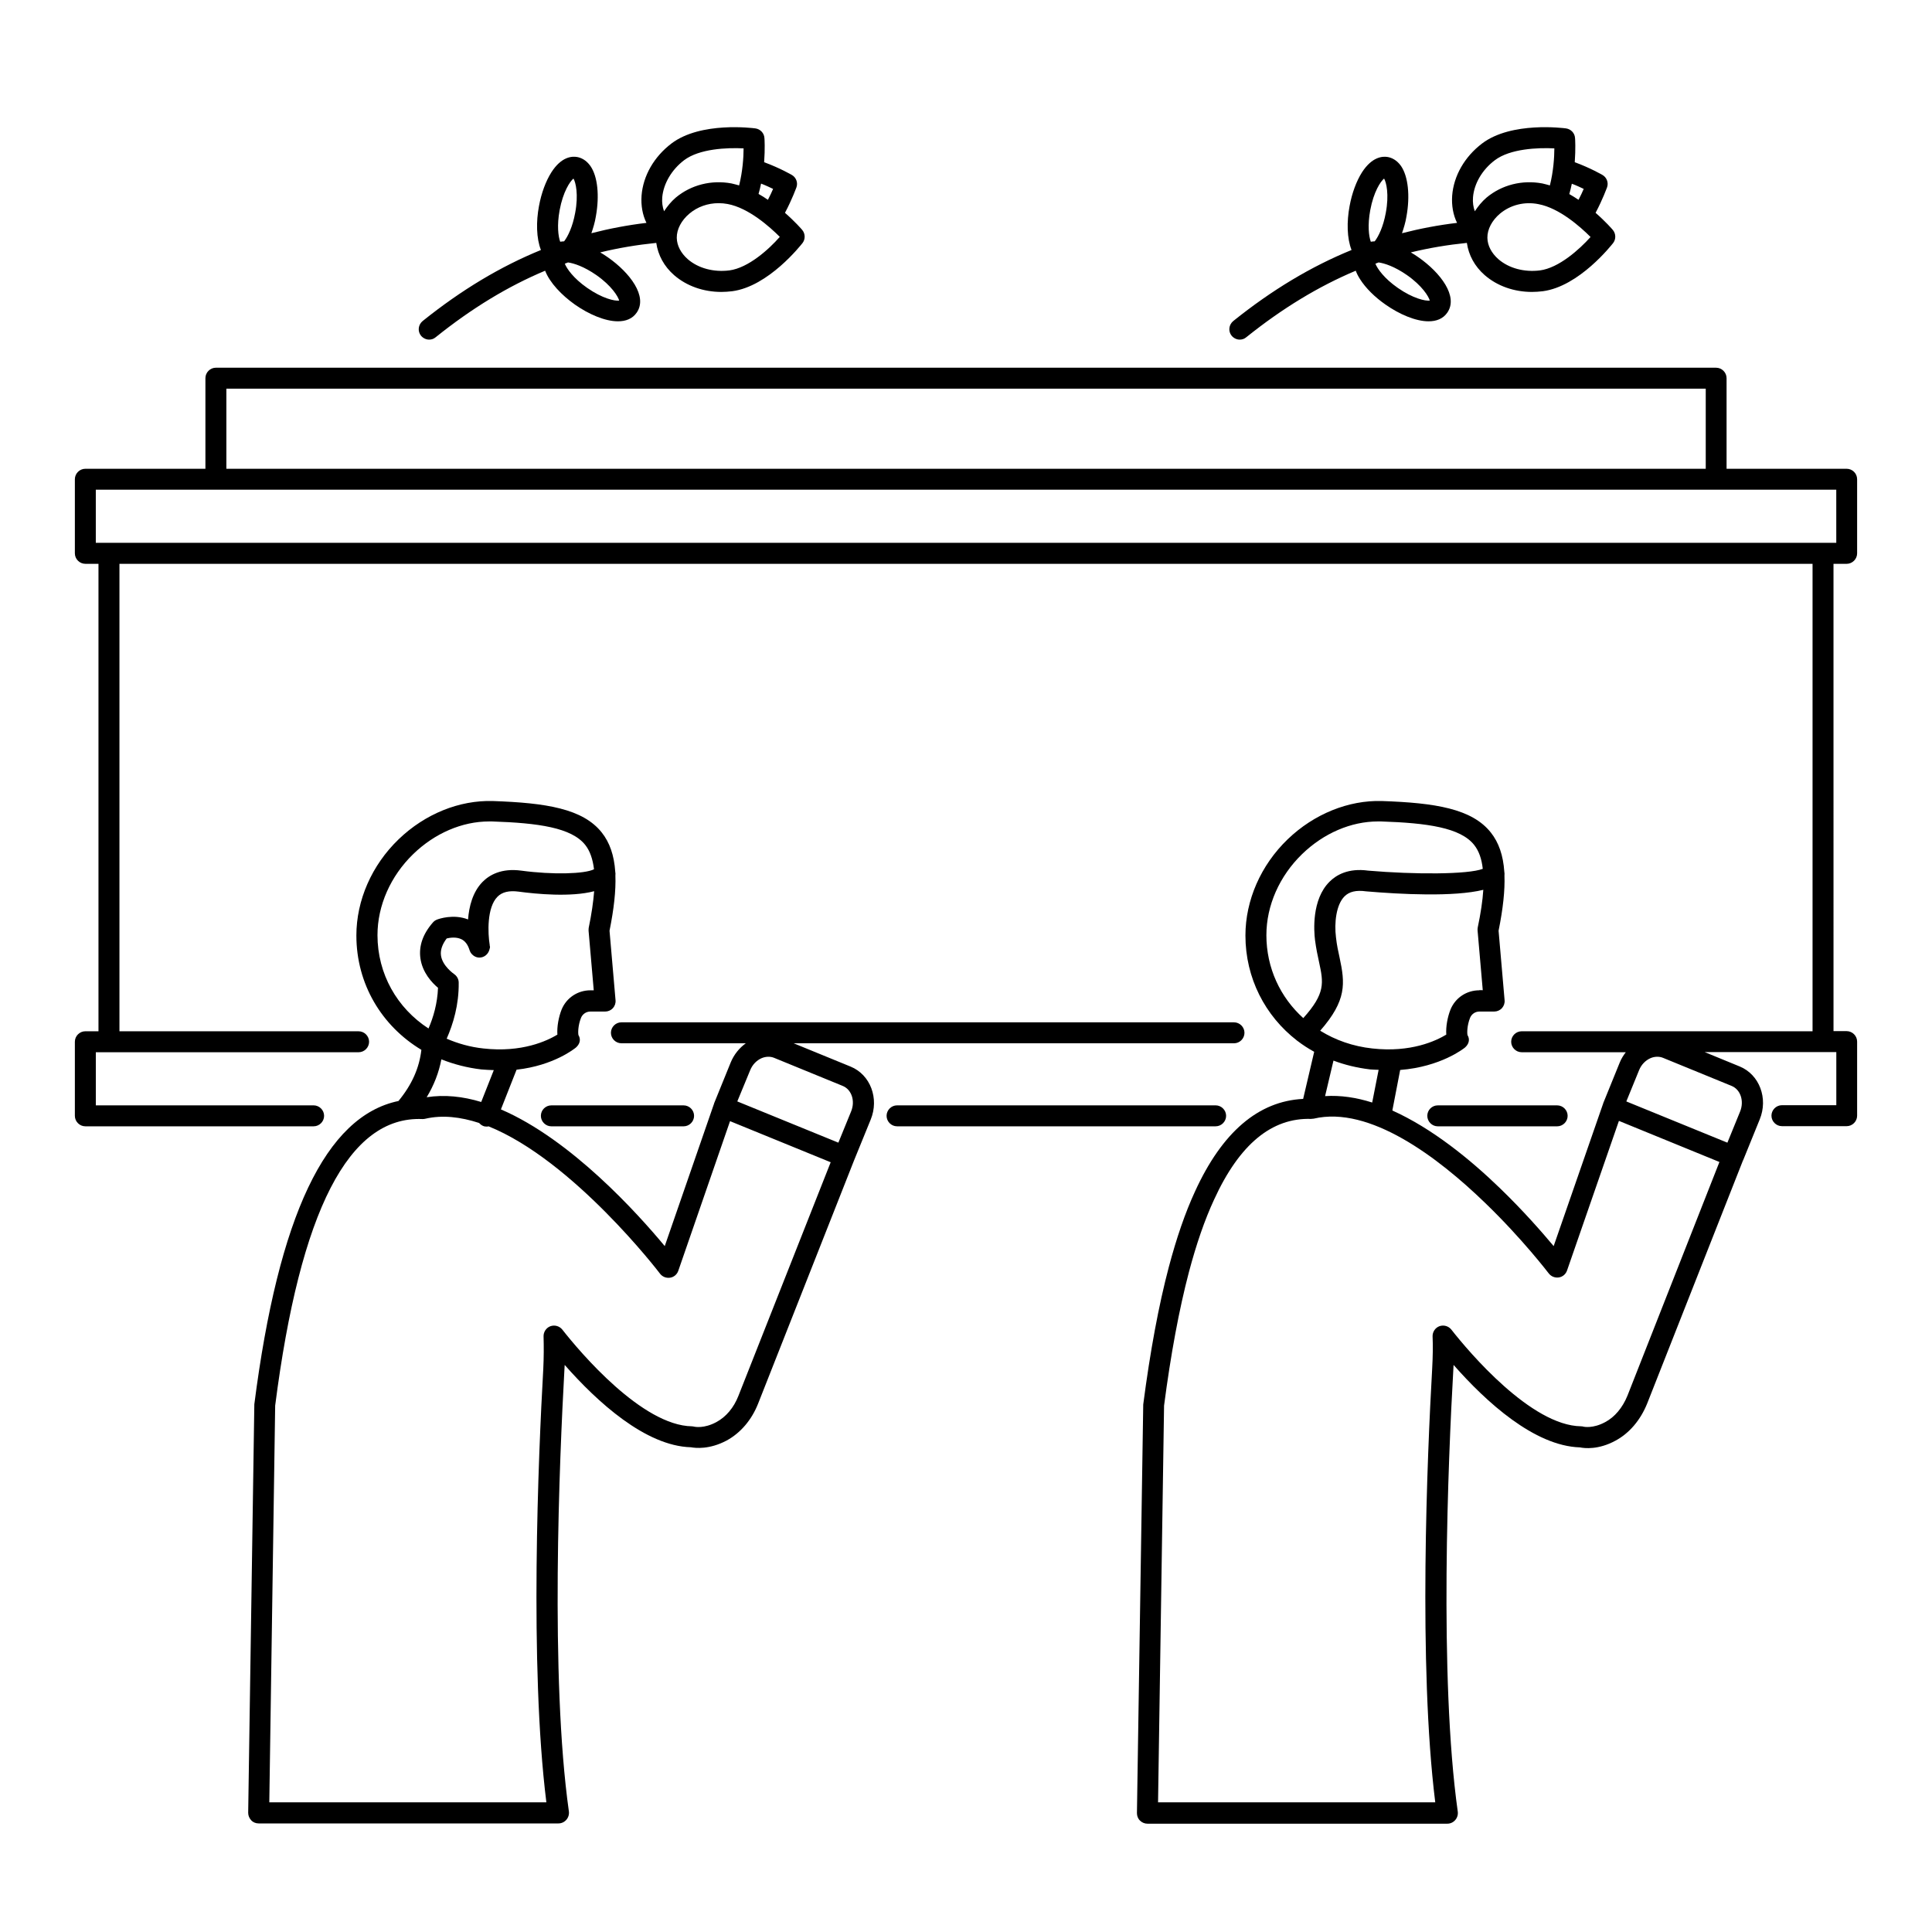 <?xml version="1.0" encoding="UTF-8"?>
<!-- Uploaded to: SVG Repo, www.svgrepo.com, Generator: SVG Repo Mixer Tools -->
<svg fill="#000000" width="800px" height="800px" version="1.1" viewBox="144 144 512 512" xmlns="http://www.w3.org/2000/svg">
 <g>
  <path d="m211.4 516.13-1.629 108.28c0 0.742 0.297 1.445 0.816 2 0.52 0.555 1.223 0.816 1.965 0.816h79.426c0.816 0 1.555-0.332 2.113-0.965 0.52-0.594 0.777-1.406 0.668-2.223-5-35.527-2.481-93.648-1.184-117.02 0.035-0.445 0.035-0.891 0.074-1.297 8.633 9.816 21.41 21.484 33.453 21.82 1.223 0.223 4.926 0.629 9.445-1.777 3.703-2 6.668-5.484 8.371-9.816l25.414-64.422 4.41-10.816c2.297-5.594-0.074-11.891-5.297-14.039l-15.113-6.188h116.69c1.52 0 2.777-1.258 2.777-2.777s-1.258-2.777-2.777-2.777l-162.34-0.004c-1.52 0-2.777 1.258-2.777 2.777s1.258 2.777 2.777 2.777h32.969c-1.742 1.258-3.148 3-4 5.074l-4.41 10.855v0.074c0 0.035-0.035 0.035-0.035 0.074l-13.039 37.676c-7.074-8.52-24.746-28.191-43.418-36.23l4.148-10.52c9.93-1.113 15.41-5.629 15.707-5.852 1.039-0.891 1.406-2.148 0.703-3.297-0.148-0.48-0.148-2.555 0.668-4.594 0.406-1 1.371-1.668 2.481-1.668h3.926c0.777 0 1.52-0.332 2.039-0.891 0.52-0.594 0.777-1.332 0.703-2.113l-1.594-18.41c1.184-5.891 1.703-10.668 1.555-14.633 0.035-0.332 0.035-0.668-0.035-1-0.297-4.371-1.48-7.742-3.555-10.371-5-6.336-14.742-7.891-28.895-8.371-8.891-0.258-17.965 3.406-24.969 10.148-7.113 6.852-11.188 16.152-11.188 25.488 0 12.855 6.707 23.969 17.227 30.301-0.555 4.852-2.555 9.297-6.074 13.559-19.266 4.004-31.785 30.344-38.195 80.352zm131.4-88.5c0.594-1.48 1.703-2.629 3.074-3.223 1.113-0.445 2.258-0.48 3.262-0.074l18.188 7.445c2.371 0.965 3.371 4 2.223 6.777l-3.371 8.262-26.785-10.93zm-23.895 53.902c0.629 0.816 1.629 1.223 2.668 1.074 1-0.148 1.852-0.852 2.188-1.852l13.707-39.637 26.672 10.891-24.449 61.902c-1.223 3.148-3.297 5.594-5.852 6.965-3.297 1.777-5.703 1.223-5.777 1.223-0.223-0.074-0.445-0.074-0.668-0.109-13.227-0.184-29.672-19.633-34.379-25.637-0.742-0.926-2-1.297-3.148-0.891-1.113 0.406-1.852 1.52-1.816 2.703 0.074 2.703 0.074 5.484-0.074 8.559-1.297 22.82-3.703 78.719 0.816 114.91l-73.426-0.004 1.555-105.13c6.633-51.75 19.523-76.758 39.008-75.941 0.223 0 0.48 0 0.742-0.074 4.555-1.074 9.41-0.48 14.301 1.113 0.297 0.332 0.629 0.594 1.039 0.777 0.332 0.148 0.668 0.184 1.039 0.184 0.148 0 0.297-0.035 0.406-0.074 22.445 9.039 45.191 38.676 45.449 39.047zm-18.445-75.09c-3.371 0-6.371 2-7.633 5.113-0.777 1.965-1.258 4.519-1.113 6.633-2.703 1.629-9.371 4.816-19.598 3.668-3.481-0.371-6.742-1.297-9.742-2.594 1.703-3.852 3.262-8.965 3.188-14.855 0-0.926-0.48-1.777-1.258-2.297-0.035-0.035-3.074-2.113-3.445-4.926-0.184-1.406 0.332-2.926 1.52-4.484 0.891-0.223 2.519-0.445 3.852 0.184 0.965 0.445 1.703 1.371 2.148 2.742 0.035 0.184 0.148 0.371 0.223 0.555 0 0.035 0.035 0.074 0.035 0.109 0.48 0.852 1.371 1.48 2.406 1.48 1.297 0 2.371-0.926 2.668-2.148 0-0.035 0.035-0.109 0.035-0.148 0.035-0.148 0.109-0.297 0.109-0.48 0-0.109-0.035-0.258-0.074-0.371v-0.148c-0.52-3.188-0.777-9.965 2.039-12.816 1.223-1.258 3.074-1.703 5.594-1.371 4.629 0.629 13.891 1.52 20.043-0.109-0.223 2.777-0.668 5.965-1.445 9.707-0.035 0.223-0.035 0.516-0.035 0.777l1.371 15.781zm-56.422-14.633c0-7.816 3.445-15.633 9.484-21.484 5.703-5.519 12.965-8.633 20.078-8.633h0.816c12.227 0.406 21.078 1.629 24.707 6.262 1.223 1.555 1.965 3.703 2.297 6.41-2.481 1.258-10.965 1.48-19.227 0.371-5.41-0.742-8.594 1.223-10.336 3-2.594 2.668-3.555 6.484-3.816 9.93-3.852-1.52-7.781-0.148-8.223 0.035-0.406 0.148-0.777 0.406-1.074 0.742-2.668 3.039-3.777 6.223-3.336 9.484 0.52 3.816 3.074 6.519 4.668 7.852-0.148 4.148-1.258 7.891-2.519 10.781-8.297-5.375-13.52-14.414-13.52-24.75zm27.488 35.598c1.184 0.109 2.258 0.148 3.336 0.184l-3.336 8.445c-4.852-1.48-9.742-2-14.449-1.258 1.926-3.188 3.223-6.519 3.891-10.039 3.297 1.301 6.816 2.227 10.559 2.668z"/>
  <path d="m633.38 268.23h-31.82v-24.004c0-1.52-1.258-2.777-2.777-2.777l-397.57-0.004c-1.52 0-2.777 1.258-2.777 2.777v24.004l-31.82 0.004c-1.52 0-2.777 1.258-2.777 2.777v19.633c0 1.52 1.258 2.777 2.777 2.777h3.481v123.88h-3.481c-1.52 0-2.777 1.258-2.777 2.777v19.633c0 1.52 1.258 2.777 2.777 2.777h60.496c1.52 0 2.777-1.258 2.777-2.777s-1.258-2.777-2.777-2.777l-57.719 0.004v-14.078h69.641c1.52 0 2.777-1.258 2.777-2.777s-1.258-2.777-2.777-2.777l-63.379-0.004v-123.88h448.69v123.88h-77.09c-1.52 0-2.777 1.258-2.777 2.777s1.258 2.777 2.777 2.777h27.598c-0.629 0.816-1.184 1.703-1.594 2.703l-4.41 10.855v0.109s0 0.035-0.035 0.035l-13.078 37.676c-3.039-3.629-8.039-9.371-14.262-15.375-7.926-7.668-18.004-15.855-28.488-20.559l2.074-10.742c10.781-0.852 16.816-5.668 17.152-5.926 1.039-0.891 1.406-2.148 0.703-3.297-0.148-0.48-0.148-2.555 0.668-4.594 0.406-1 1.371-1.668 2.481-1.668h3.926c0.777 0 1.52-0.332 2.039-0.891 0.52-0.594 0.777-1.332 0.703-2.113l-1.594-18.41c1.184-5.891 1.703-10.668 1.555-14.633 0.035-0.332 0.035-0.668-0.035-1-0.297-4.371-1.48-7.742-3.555-10.371-5-6.336-14.742-7.891-28.895-8.371-8.816-0.258-17.965 3.406-24.969 10.148-7.113 6.852-11.188 16.152-11.188 25.488 0 11.297 5.223 21.301 13.633 27.82 0 0 0 0.035 0.035 0.035 0.035 0.035 0.074 0.035 0.109 0.074 1.406 1.074 2.891 2.039 4.445 2.891l-2.926 12.484c-11.855 0.594-21.449 8.781-28.637 24.488-2.594 5.594-4.926 12.371-6.965 20.078-2.668 10.078-4.926 22.227-6.777 36.414l-1.668 108.28c0 0.742 0.258 1.48 0.816 2 0.52 0.52 1.223 0.816 1.965 0.816h79.461c0.816 0 1.555-0.332 2.113-0.965 0.52-0.594 0.777-1.406 0.668-2.223-5-35.637-2.519-93.688-1.184-117.02 0.035-0.48 0.035-0.926 0.074-1.371 8.633 9.816 21.41 21.484 33.488 21.855 1.223 0.258 4.926 0.668 9.41-1.777 3.668-1.965 6.633-5.445 8.41-9.855l25.375-64.383s0-0.035 0.035-0.035l4.41-10.855c2.297-5.594-0.074-11.891-5.297-14.039l-9.297-3.816h34.895v14.078h-14.41c-1.52 0-2.777 1.258-2.777 2.777s1.258 2.777 2.777 2.777l17.148 0.004c1.52 0 2.777-1.258 2.777-2.777v-19.633c0-1.52-1.258-2.777-2.777-2.777h-3.481l-0.004-123.84h3.484c1.52 0 2.777-1.258 2.777-2.777v-19.633c0-1.559-1.262-2.781-2.777-2.781zm-97.355 138.21c-3.371 0-6.371 2-7.633 5.113-0.777 1.965-1.258 4.519-1.113 6.633-2.703 1.629-9.371 4.816-19.598 3.668-5.148-0.555-9.816-2.223-13.816-4.703 7.074-8.074 6.594-12.559 5.148-19.336-0.371-1.668-0.742-3.371-0.965-5.41-0.48-3.816 0.035-8.633 2.258-10.855 1.258-1.258 3.074-1.703 5.742-1.332 9.113 0.777 23.227 1.52 31.043-0.406-0.184 2.852-0.668 6.148-1.48 10.004-0.035 0.258-0.074 0.555-0.035 0.816l1.371 15.781-0.922-0.012zm-56.418-14.633c0-7.816 3.445-15.633 9.484-21.484 5.703-5.519 12.965-8.633 20.078-8.633h0.816c12.227 0.406 21.078 1.629 24.707 6.262 1.223 1.555 1.965 3.629 2.258 6.297-3.891 1.52-18.227 1.52-30.34 0.48-5.336-0.742-8.52 1.184-10.262 2.926-4.777 4.742-4.148 13.078-3.852 15.484 0.297 2.258 0.703 4.188 1.074 5.852 1.184 5.484 1.703 8.262-4.188 14.816-6.074-5.481-9.777-13.258-9.777-22zm27.484 35.598c0.777 0.074 1.52 0.074 2.258 0.109l-1.703 8.668c-4.188-1.332-8.371-1.965-12.484-1.703l2.223-9.41c3.039 1.152 6.301 1.93 9.707 2.336zm68.199 86.465c-1.297 3.188-3.371 5.668-5.891 7-3.262 1.777-5.668 1.223-5.703 1.223-0.223-0.074-0.48-0.109-0.703-0.109-13.227-0.184-29.672-19.633-34.379-25.637-0.742-0.926-2-1.297-3.148-0.891-1.113 0.406-1.852 1.52-1.816 2.703 0.109 2.481 0.074 5.148-0.109 8.559-1.297 22.781-3.703 78.609 0.816 114.91h-73.461l1.594-105.13c1.777-13.633 4-25.562 6.594-35.414 1.965-7.41 4.188-13.855 6.668-19.188 6.742-14.742 15.336-21.707 25.711-21.375h0.035 0.035c0.035 0 0.109-0.035 0.148-0.035 0.148 0 0.332 0 0.48-0.035 14.781-3.481 32.859 10.188 45.379 22.301 9.93 9.559 16.816 18.633 16.891 18.707 0.629 0.816 1.629 1.223 2.668 1.074 1-0.148 1.852-0.852 2.188-1.852l13.742-39.637 26.637 10.891zm29.859-75.312-3.371 8.262-26.785-10.93 3.371-8.262c0.594-1.48 1.703-2.629 3.074-3.223 1.074-0.445 2.258-0.48 3.262-0.074l18.188 7.445c2.375 0.965 3.375 4.004 2.262 6.781zm-401.16-191.56h392.05v21.227h-392.05zm426.61 40.859h-461.21v-14.078h461.24l0.004 14.078z"/>
  <path d="m522.25 439.71c0 1.52 1.258 2.777 2.777 2.777h31.637c1.52 0 2.777-1.258 2.777-2.777 0-1.52-1.258-2.777-2.777-2.777h-31.637c-1.516 0-2.777 1.223-2.777 2.777z"/>
  <path d="m287.34 439.71c0 1.52 1.258 2.777 2.777 2.777h35.043c1.52 0 2.777-1.258 2.777-2.777 0-1.52-1.258-2.777-2.777-2.777h-35.043c-1.516 0-2.777 1.223-2.777 2.777z"/>
  <path d="m381.73 436.93c-1.52 0-2.777 1.258-2.777 2.777 0 1.52 1.258 2.777 2.777 2.777h84.426c1.52 0 2.777-1.258 2.777-2.777 0-1.52-1.258-2.777-2.777-2.777z"/>
  <path d="m537.47 216.92c3.336 2.891 7.781 4.445 12.52 4.445 0.926 0 1.891-0.074 2.852-0.184 9.668-1.258 18.262-12.301 18.633-12.742 0.816-1.039 0.777-2.519-0.074-3.519-0.148-0.184-1.891-2.188-4.555-4.519 1.926-3.629 2.965-6.594 3.039-6.742 0.445-1.258-0.074-2.629-1.223-3.297-0.148-0.074-3.188-1.852-7.336-3.371 0.258-3.555 0.109-6.223 0.074-6.41-0.074-1.297-1.074-2.371-2.406-2.555-0.594-0.074-14.449-1.891-22.227 4-4.629 3.519-7.519 8.559-7.926 13.816-0.184 2.629 0.258 5.113 1.297 7.223-5 0.594-9.855 1.52-14.594 2.742 0.48-1.406 0.926-2.852 1.184-4.445 1-5.484 0.445-10.633-1.445-13.375-1.148-1.629-2.519-2.188-3.481-2.371-1.406-0.258-4.188-0.074-6.852 4.039-1.48 2.332-2.668 5.519-3.297 8.965-0.777 4.148-0.703 8.52 0.52 11.633-10.707 4.371-21.043 10.559-31.34 18.82-1.184 0.965-1.406 2.703-0.445 3.891 0.555 0.668 1.371 1.039 2.148 1.039 0.629 0 1.223-0.184 1.742-0.629 9.559-7.668 19.152-13.484 29.008-17.633 0.258 0.703 0.629 1.445 1.148 2.258 1.48 2.332 3.891 4.742 6.777 6.742 3.594 2.519 7.926 4.41 11.371 4.41 2.074 0 3.852-0.668 4.965-2.297 3-4.297-1.816-10.594-7.594-14.633-0.668-0.48-1.371-0.926-2.074-1.332 4.852-1.184 9.781-2 14.855-2.519 0.473 3.254 2.066 6.219 4.734 8.551zm-30.34-17.227c0.891-4.852 2.742-7.633 3.668-8.371 0.594 1 1.371 4.223 0.445 9.113-0.668 3.668-1.926 6.223-2.926 7.519-0.371 0-0.703 0.074-1.039 0.109-0.52-1.441-0.891-4.332-0.148-8.371zm9.703 17.191c4.039 2.816 5.777 5.668 6.074 6.777-1.184 0.148-4.445-0.555-8.484-3.371-3.668-2.555-5.41-5.113-5.926-6.41 0.297-0.109 0.555-0.223 0.852-0.332 1.559 0.223 4.227 1.074 7.484 3.336zm35.27-1.223c-4.148 0.52-8.223-0.555-11.004-2.965-1.852-1.629-2.891-3.629-2.926-5.668-0.035-2.258 1.223-4.629 3.336-6.41 2.742-2.297 6.484-3.262 10.188-2.519 5.559 1.039 11.152 6.039 13.816 8.707-2.926 3.262-8.371 8.188-13.41 8.855zm11.594-21.598c-0.332 0.816-0.816 1.816-1.371 2.891-0.777-0.52-1.594-1.039-2.445-1.52 0.258-0.926 0.48-1.816 0.668-2.742 1.223 0.445 2.297 0.965 3.148 1.371zm-23.559-7.594c4.039-3.074 11.41-3.371 15.781-3.148 0 2.371-0.258 6.148-1.184 9.816-0.668-0.184-1.332-0.371-2-0.52-5.336-1-10.742 0.371-14.781 3.742-1.258 1.074-2.258 2.332-3.113 3.629-0.406-1.113-0.594-2.332-0.48-3.703 0.293-3.629 2.441-7.297 5.777-9.816z"/>
  <path d="m322.65 216.92c3.336 2.891 7.781 4.445 12.52 4.445 0.926 0 1.891-0.074 2.852-0.184 9.668-1.258 18.262-12.301 18.633-12.742 0.816-1.039 0.777-2.519-0.074-3.519-0.148-0.184-1.891-2.188-4.555-4.519 1.926-3.629 2.965-6.594 3.039-6.742 0.445-1.258-0.074-2.629-1.223-3.297-0.148-0.074-3.188-1.852-7.336-3.371 0.258-3.555 0.109-6.223 0.074-6.41-0.074-1.297-1.074-2.371-2.406-2.555-0.594-0.074-14.449-1.891-22.227 4-4.629 3.519-7.519 8.559-7.926 13.816-0.184 2.629 0.258 5.113 1.297 7.223-5 0.594-9.855 1.52-14.594 2.742 0.48-1.406 0.926-2.852 1.184-4.445 1-5.484 0.48-10.633-1.445-13.375-1.148-1.629-2.519-2.188-3.481-2.371-1.406-0.258-4.188-0.109-6.852 4.039-1.48 2.332-2.668 5.519-3.297 8.965-0.777 4.148-0.703 8.52 0.52 11.633-10.707 4.371-21.043 10.559-31.34 18.82-1.184 0.965-1.406 2.703-0.445 3.891 0.555 0.668 1.371 1.039 2.148 1.039 0.629 0 1.223-0.184 1.742-0.629 9.559-7.668 19.113-13.484 29.008-17.633 1.223 3.188 4.41 6.519 7.926 9 3.594 2.519 7.926 4.41 11.371 4.41 2.074 0 3.852-0.668 4.965-2.297 3-4.297-1.816-10.594-7.594-14.633-0.668-0.48-1.371-0.926-2.074-1.332 4.852-1.184 9.781-2 14.855-2.519 0.477 3.254 2.066 6.219 4.734 8.551zm-30.34-17.227c0.891-4.852 2.742-7.633 3.668-8.371 0.594 1 1.371 4.223 0.445 9.113-0.668 3.668-1.926 6.223-2.926 7.519-0.371 0-0.703 0.074-1.039 0.109-0.52-1.441-0.891-4.332-0.148-8.371zm9.707 17.191c4.039 2.816 5.777 5.668 6.074 6.777-1.223 0.148-4.445-0.555-8.484-3.371-3.668-2.555-5.41-5.113-5.926-6.41 0.297-0.109 0.555-0.223 0.852-0.332 1.555 0.223 4.223 1.074 7.484 3.336zm35.266-1.223c-4.148 0.52-8.223-0.555-11.004-2.965-1.852-1.629-2.891-3.629-2.926-5.668-0.035-2.258 1.223-4.629 3.336-6.41 2.148-1.816 4.891-2.777 7.742-2.777 0.816 0 1.629 0.074 2.406 0.223 5.559 1.039 11.152 6.039 13.816 8.707-2.887 3.297-8.332 8.223-13.371 8.891zm11.594-21.598c-0.332 0.816-0.816 1.816-1.371 2.891-0.777-0.555-1.629-1.074-2.481-1.555 0.258-0.926 0.48-1.816 0.668-2.742 1.258 0.48 2.332 1 3.184 1.406zm-23.598-7.594c4.039-3.074 11.41-3.371 15.781-3.148 0 2.371-0.258 6.148-1.184 9.816-0.668-0.184-1.332-0.371-2-0.52-5.336-1-10.742 0.371-14.781 3.742-1.258 1.074-2.258 2.332-3.113 3.629-0.406-1.113-0.594-2.332-0.48-3.703 0.332-3.629 2.481-7.297 5.777-9.816z"/>
 </g>
</svg>